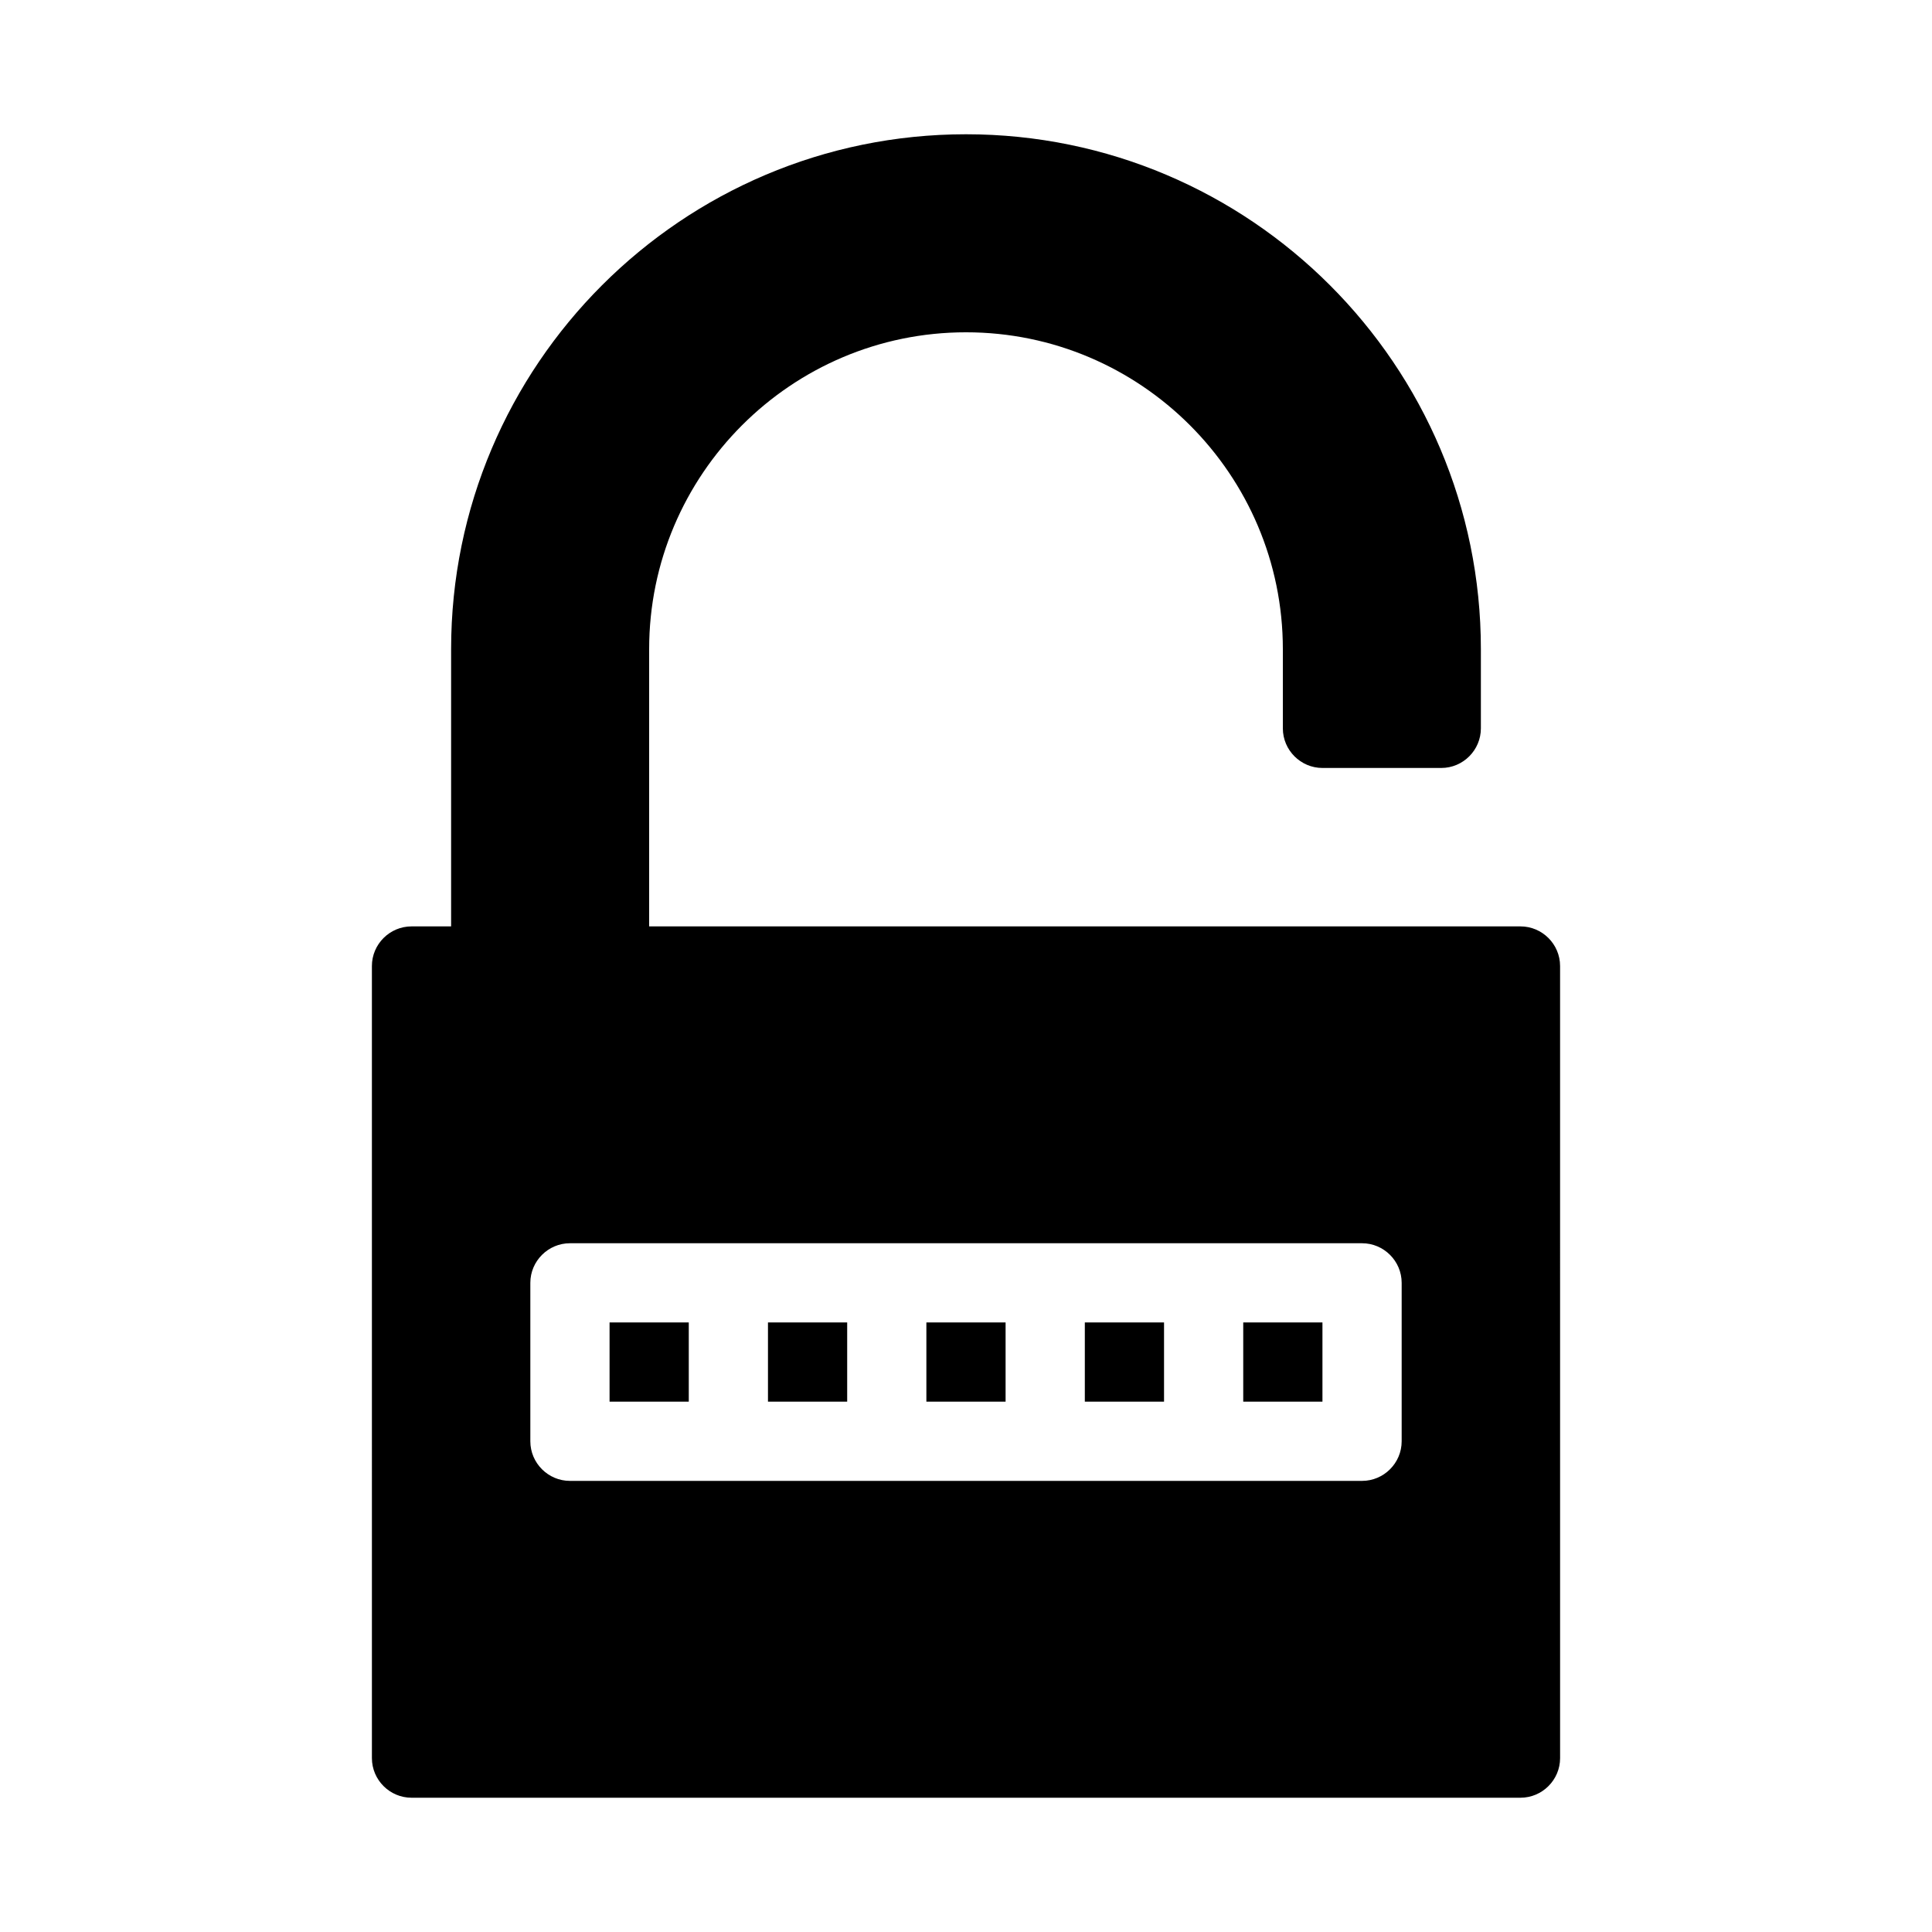 <?xml version="1.0" encoding="UTF-8"?>
<!-- Uploaded to: ICON Repo, www.svgrepo.com, Generator: ICON Repo Mixer Tools -->
<svg fill="#000000" width="800px" height="800px" version="1.1" viewBox="144 144 512 512" xmlns="http://www.w3.org/2000/svg">
 <g>
  <path d="m242.56 609.92c0 5.773 4.723 10.496 10.496 10.496h293.89c5.773 0 10.496-4.723 10.496-10.496l-0.004-209.92c0-5.773-4.723-10.496-10.496-10.496h-230.91v-73.473c0-46.289 37.68-83.969 83.969-83.969s83.969 37.68 83.969 83.969v20.992c0 5.773 4.723 10.496 10.496 10.496h31.488c5.773 0 10.496-4.723 10.496-10.496v-20.992c0-75.258-61.191-136.45-136.45-136.45s-136.45 61.191-136.45 136.45v73.473h-10.496c-5.773 0-10.496 4.723-10.496 10.496zm41.984-125.95c0-5.773 4.723-10.496 10.496-10.496h209.92c5.773 0 10.496 4.723 10.496 10.496v41.984c0 5.773-4.723 10.496-10.496 10.496h-209.92c-5.773 0-10.496-4.723-10.496-10.496z"/>
  <path d="m305.54 494.46h20.992v20.992h-20.992z"/>
  <path d="m473.47 494.46h20.992v20.992h-20.992z"/>
  <path d="m347.52 494.46h20.992v20.992h-20.992z"/>
  <path d="m431.49 494.46h20.992v20.992h-20.992z"/>
  <path d="m389.5 494.46h20.992v20.992h-20.992z"/>
 </g>
</svg>